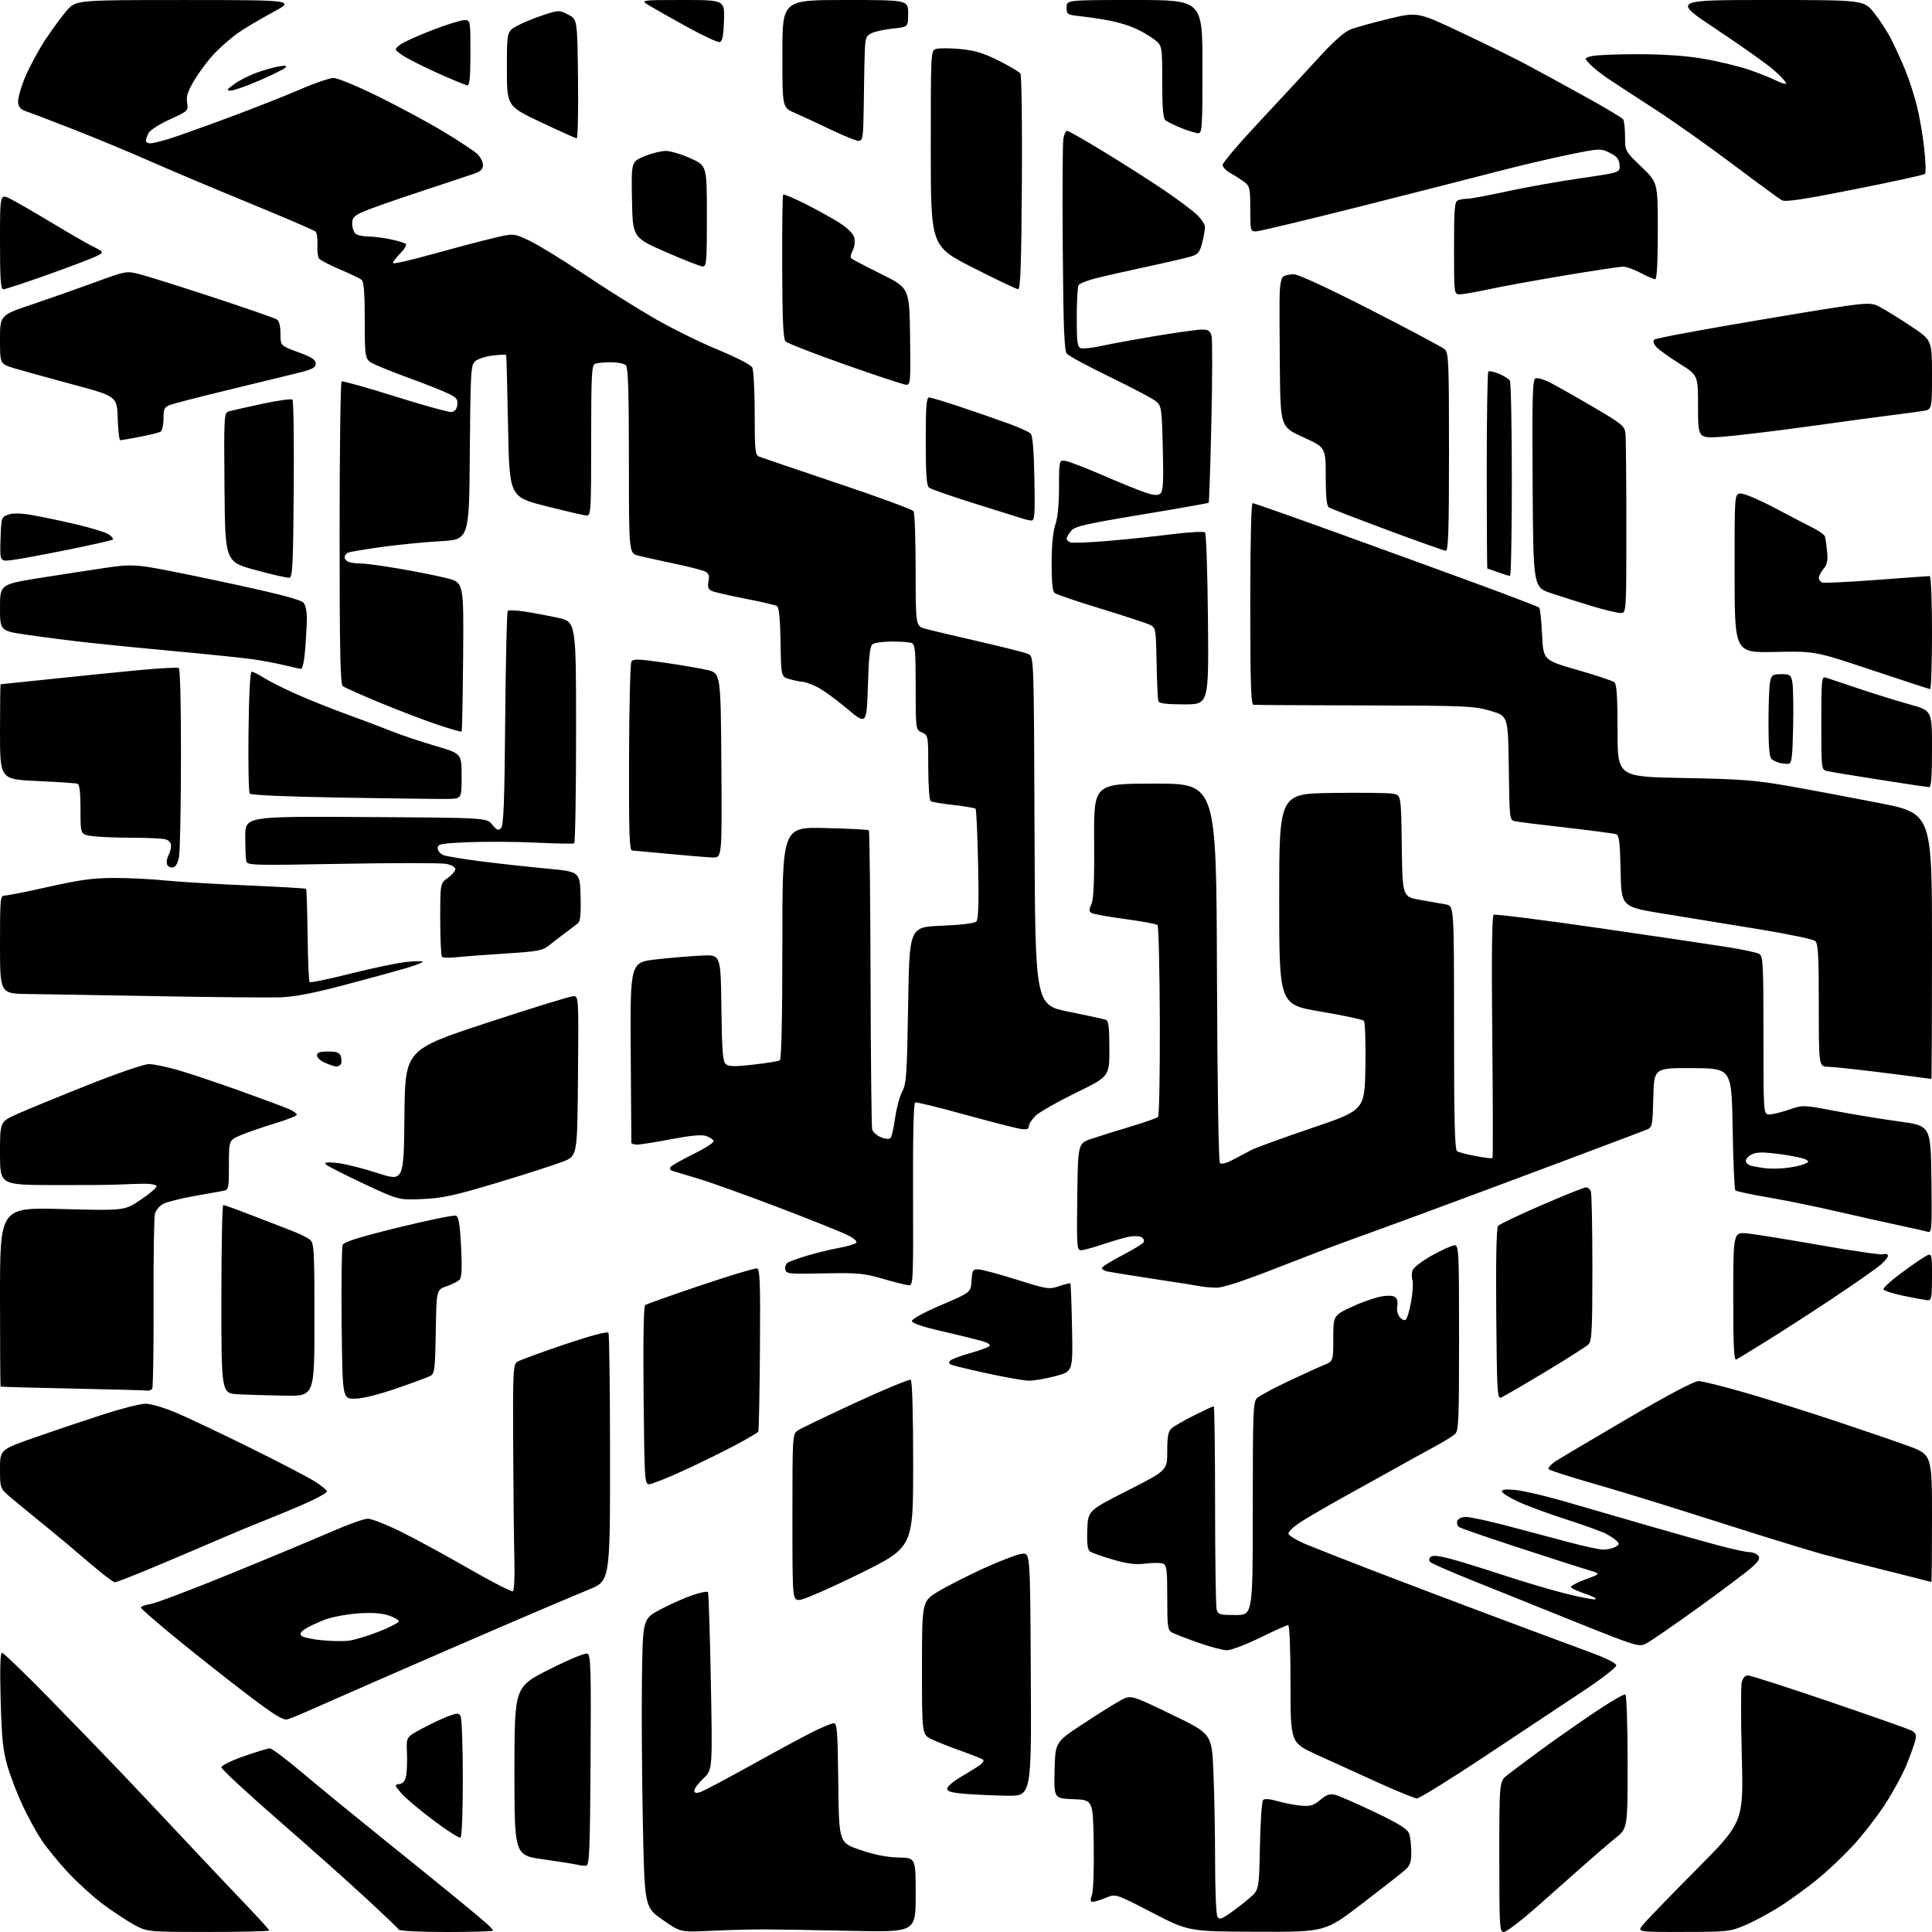 <?xml version="1.0" encoding="UTF-8" standalone="no"?>
<svg 
  version="1.1" 
  xmlns="http://www.w3.org/2000/svg" 
  xmlns:xlink="http://www.w3.org/1999/xlink" 
  xmlns:svg="http://www.w3.org/2000/svg"
  xmlns:rdf="http://www.w3.org/1999/02/22-rdf-syntax-ns#"
  xmlns:cc="http://creativecommons.org/ns#"
  xmlns:dc="http://purl.org/dc/elements/1.1/"
  viewBox="0 0 768 768"
  width="768"
  height="768"
>
<style>svg {background-color: white; }</style>"
<path stroke="none" fill="black" fill-rule="evenodd" d="M82.75,767.98C58.50,767.96 58.50,767.96 53.21,765.05C50.30,763.45 44.81,759.82 41.00,757.00C37.19,754.17 30.95,748.52 27.14,744.44C23.33,740.36 18.54,734.51 16.51,731.45C14.48,728.39 11.09,722.20 8.98,717.69C6.87,713.19 4.16,706.12 2.96,702.00C1.17,695.89 0.68,691.03 0.26,675.75C-0.08,663.10 0.10,657.00 0.80,657.00C1.37,657.00 9.88,665.21 19.71,675.25C29.54,685.29 42.29,698.45 48.04,704.50C53.79,710.55 65.25,722.70 73.50,731.50C81.75,740.30 92.66,751.84 97.75,757.15C102.84,762.46 107.00,767.07 107.00,767.40C107.00,767.73 96.09,767.99 82.75,767.98zM177.56,768.00C167.10,768.00 158.87,767.59 158.54,767.06C158.22,766.54 152.21,760.80 145.19,754.31C138.17,747.81 122.43,733.79 110.21,723.16C97.99,712.52 88.00,703.23 88.00,702.53C88.00,701.82 91.97,699.86 96.95,698.13C101.87,696.41 106.53,695.00 107.30,695.00C108.07,695.00 114.05,699.52 120.60,705.04C127.14,710.56 140.38,721.40 150.00,729.14C159.62,736.88 172.68,747.43 179.00,752.60C185.32,757.76 191.74,763.09 193.25,764.44C194.76,765.80 196.00,767.15 196.00,767.45C196.00,767.75 187.70,768.00 177.56,768.00zM282.49,767.53C270.47,768.11 270.47,768.11 263.35,763.11C256.23,758.11 256.23,758.11 255.55,724.81C255.17,706.49 255.01,680.70 255.18,667.50C255.50,643.50 255.50,643.50 262.50,639.79C266.35,637.75 272.08,635.19 275.23,634.11C278.39,633.03 281.18,632.48 281.44,632.90C281.69,633.31 282.21,649.37 282.57,668.58C283.24,703.50 283.24,703.50 279.62,706.95C277.63,708.84 276.00,711.01 276.00,711.76C276.00,712.73 276.67,712.93 278.25,712.43C279.49,712.05 288.42,707.33 298.10,701.96C307.77,696.58 318.90,690.56 322.82,688.59C326.74,686.62 330.63,685.00 331.46,685.00C332.75,685.00 333.00,688.38 333.23,708.75C333.50,732.50 333.50,732.50 342.00,735.39C347.75,737.34 352.68,738.31 357.25,738.39C364.00,738.50 364.00,738.50 364.00,753.30C364.00,768.10 364.00,768.10 338.25,767.54C324.09,767.24 308.45,766.98 303.50,766.97C298.55,766.96 289.09,767.22 282.49,767.53zM499.61,767.90C472.50,767.80 472.50,767.80 457.99,760.29C443.48,752.77 443.48,752.77 439.62,754.39C437.49,755.27 435.16,756.00 434.43,756.00C433.41,756.00 433.33,755.35 434.08,753.21C434.61,751.68 434.93,742.56 434.77,732.96C434.50,715.50 434.50,715.50 426.72,715.21C418.94,714.91 418.94,714.91 419.22,703.71C419.50,692.50 419.50,692.50 430.50,685.27C436.55,681.29 443.31,677.07 445.53,675.88C449.56,673.74 449.56,673.74 465.63,681.48C481.70,689.22 481.70,689.22 482.35,704.27C482.71,712.55 483.01,728.58 483.02,739.91C483.02,751.23 483.44,761.15 483.94,761.94C484.70,763.13 485.54,762.90 488.88,760.58C491.09,759.05 494.61,756.32 496.70,754.51C500.50,751.23 500.50,751.23 500.84,733.86C501.02,724.31 501.59,716.07 502.09,715.54C502.68,714.94 504.75,715.09 507.76,715.97C510.37,716.73 514.56,717.53 517.07,717.76C520.92,718.10 522.15,717.74 524.84,715.48C527.33,713.39 528.64,712.94 530.77,713.48C532.27,713.85 539.28,716.92 546.35,720.28C555.83,724.80 559.44,727.02 560.10,728.77C560.60,730.07 561.00,733.40 561.00,736.18C561.00,740.45 560.57,741.60 558.25,743.61C556.74,744.92 549.02,750.95 541.11,757.00C526.72,768.00 526.72,768.00 499.61,767.90zM597.80,768.00C596.11,768.00 596.00,766.24 596.00,738.04C596.00,708.09 596.00,708.09 599.25,705.56C601.04,704.18 606.55,700.05 611.50,696.39C616.45,692.73 626.06,685.97 632.85,681.37C639.64,676.77 645.61,673.26 646.10,673.56C646.60,673.87 647.00,685.94 647.00,700.44C647.00,726.76 647.00,726.76 642.25,730.60C639.64,732.71 634.12,737.44 630.00,741.11C625.88,744.78 617.35,752.33 611.05,757.89C604.76,763.45 598.79,768.00 597.80,768.00zM669.18,767.97C650.85,768.00 650.85,768.00 652.99,765.25C654.17,763.74 663.67,753.91 674.10,743.40C693.08,724.31 693.08,724.31 692.39,697.83C692.01,683.27 692.00,670.15 692.37,668.68C692.78,667.02 693.72,666.00 694.83,666.00C695.81,666.00 710.38,670.68 727.20,676.41C744.02,682.13 758.73,687.32 759.90,687.95C761.56,688.83 761.88,689.67 761.38,691.79C761.03,693.28 759.43,697.72 757.82,701.66C756.21,705.59 752.27,712.79 749.06,717.66C745.86,722.52 740.20,729.79 736.48,733.80C732.76,737.82 726.52,743.71 722.61,746.91C718.70,750.10 712.15,754.89 708.05,757.54C703.95,760.19 697.65,763.61 694.05,765.15C687.69,767.87 686.98,767.95 669.18,767.97zM233.00,741.63C232.18,741.72 230.60,741.55 229.50,741.26C228.40,740.98 222.32,740.01 216.00,739.12C204.50,737.50 204.50,737.50 204.50,704.05C204.50,670.61 204.50,670.61 218.21,663.68C226.05,659.72 232.58,657.01 233.47,657.35C234.84,657.88 234.99,662.74 234.76,699.71C234.53,735.97 234.30,741.49 233.00,741.63zM183.07,730.46C182.55,730.78 177.65,727.65 172.16,723.52C166.67,719.39 160.95,714.55 159.44,712.75C156.77,709.59 156.75,709.49 158.81,709.18C160.32,708.96 161.09,707.94 161.48,705.68C161.78,703.93 161.91,699.81 161.76,696.51C161.50,690.52 161.50,690.52 167.50,687.28C170.80,685.50 175.45,683.29 177.84,682.35C181.54,680.91 182.30,680.87 183.07,682.08C183.57,682.86 183.98,693.94 183.98,706.69C183.99,719.99 183.60,730.13 183.07,730.46zM563.22,714.91C562.27,714.86 555.20,711.96 547.50,708.47C539.80,704.98 528.89,700.02 523.25,697.44C513.00,692.74 513.00,692.74 513.00,669.37C513.00,655.51 512.62,646.00 512.06,646.00C511.55,646.00 506.53,648.25 500.90,651.00C495.28,653.75 489.36,656.00 487.76,656.00C486.15,656.00 481.03,654.66 476.38,653.01C471.73,651.37 467.04,649.56 465.96,648.98C464.17,648.02 464.00,646.82 464.00,635.07C464.00,623.88 463.78,622.13 462.30,621.56C461.36,621.20 458.25,621.20 455.38,621.56C451.43,622.05 448.26,621.66 442.33,619.94C438.02,618.69 433.92,617.22 433.21,616.68C432.31,615.99 432.01,613.41 432.21,608.09C432.50,600.50 432.50,600.50 448.25,592.50C464.00,584.50 464.00,584.50 464.00,576.90C464.00,570.93 464.37,568.98 465.75,567.77C466.71,566.92 470.75,564.60 474.73,562.61C478.70,560.62 482.19,559.00 482.48,559.00C482.76,559.00 483.01,576.66 483.01,598.25C483.02,619.84 483.30,638.51 483.63,639.75C484.18,641.81 484.82,642.00 491.12,642.00C498.00,642.00 498.00,642.00 498.00,599.65C498.00,560.32 498.13,557.20 499.78,555.70C500.76,554.81 506.27,551.85 512.03,549.12C517.79,546.39 524.19,543.47 526.25,542.63C530.00,541.10 530.00,541.10 530.00,531.99C530.00,522.89 530.00,522.89 537.75,519.32C542.01,517.36 547.46,515.52 549.85,515.24C552.93,514.87 554.46,515.12 555.06,516.10C555.53,516.86 555.69,518.39 555.41,519.49C555.14,520.60 555.54,522.36 556.30,523.40C557.07,524.45 558.17,525.01 558.74,524.66C559.32,524.30 560.31,521.05 560.94,517.43C561.57,513.81 561.81,509.98 561.48,508.92C561.14,507.87 561.15,506.10 561.50,505.00C561.86,503.88 565.32,501.23 569.32,499.01C573.27,496.82 577.29,495.02 578.25,495.01C579.89,495.00 580.00,497.42 580.00,531.85C580.00,565.69 579.86,568.81 578.25,570.21C577.29,571.04 573.35,573.42 569.50,575.50C565.65,577.58 559.12,581.18 555.00,583.50C550.88,585.82 542.33,590.56 536.00,594.05C529.67,597.53 521.67,602.15 518.20,604.31C514.43,606.66 512.02,608.83 512.20,609.70C512.37,610.49 515.65,612.44 519.50,614.02C523.35,615.61 534.83,620.12 545.00,624.04C555.17,627.97 575.88,635.82 591.00,641.49C606.12,647.16 623.90,653.77 630.50,656.19C638.33,659.06 642.50,661.09 642.50,662.04C642.50,662.84 636.65,667.38 629.50,672.11C622.35,676.85 604.90,688.44 590.72,697.86C576.54,707.29 564.17,714.96 563.22,714.91zM400.26,713.82C394.89,713.73 387.35,713.39 383.50,713.07C378.22,712.64 376.50,712.13 376.50,711.01C376.50,710.19 378.98,708.08 382.00,706.32C385.02,704.56 388.40,702.46 389.50,701.66C390.60,700.86 391.22,699.91 390.88,699.56C390.53,699.21 386.61,697.63 382.15,696.05C377.70,694.48 372.35,692.36 370.28,691.34C366.50,689.50 366.50,689.50 366.50,663.02C366.50,636.55 366.50,636.55 372.88,632.69C376.40,630.56 384.72,626.33 391.38,623.28C398.05,620.24 404.85,617.69 406.50,617.62C409.50,617.50 409.50,617.50 409.76,665.75C410.02,714.00 410.02,714.00 400.26,713.82zM114.33,683.44C112.61,683.95 109.35,681.96 98.83,673.99C91.50,668.43 78.86,658.47 70.75,651.86C62.64,645.24 56.00,639.47 56.00,639.04C56.00,638.61 57.70,637.98 59.79,637.65C61.87,637.32 76.16,631.91 91.54,625.63C106.92,619.36 124.90,611.86 131.50,608.98C138.10,606.09 144.69,603.72 146.14,603.70C147.59,603.68 153.44,605.96 159.14,608.76C164.84,611.56 177.04,618.19 186.24,623.49C195.45,628.79 203.40,632.87 203.90,632.56C204.40,632.25 204.66,626.71 204.48,620.25C204.30,613.79 204.08,593.65 204.00,575.51C203.85,544.56 203.96,542.44 205.67,541.32C206.68,540.67 215.09,537.58 224.37,534.45C234.88,530.91 241.48,529.16 241.87,529.79C242.22,530.36 242.50,552.78 242.50,579.63C242.50,628.45 242.50,628.45 234.00,631.90C229.32,633.80 214.25,640.20 200.50,646.12C186.75,652.04 164.25,661.80 150.50,667.82C136.75,673.84 123.47,679.67 121.00,680.77C118.53,681.88 115.52,683.08 114.33,683.44zM654.46,653.28C651.48,654.81 650.97,654.65 624.46,644.02C609.63,638.07 591.20,630.66 583.50,627.54C575.80,624.43 569.07,621.46 568.55,620.94C567.95,620.35 567.99,619.61 568.66,618.94C569.41,618.19 571.60,618.36 576.11,619.52C579.63,620.42 589.13,623.35 597.22,626.02C605.32,628.69 616.69,632.07 622.49,633.52C628.28,634.97 633.58,635.97 634.26,635.74C634.94,635.52 633.14,634.55 630.26,633.59C627.38,632.63 624.78,631.46 624.49,630.98C624.20,630.51 626.76,629.10 630.19,627.85C636.43,625.58 636.43,625.58 631.46,624.13C628.73,623.34 616.38,619.37 604.00,615.32C591.62,611.27 580.87,607.57 580.10,607.08C579.34,606.60 578.99,605.48 579.32,604.60C579.68,603.66 581.09,603.00 582.72,603.00C584.26,603.00 591.36,604.52 598.51,606.38C605.65,608.25 616.67,611.17 623.00,612.88C629.33,614.59 635.77,615.99 637.32,615.99C638.86,616.00 641.01,615.53 642.09,614.95C643.71,614.08 643.82,613.68 642.72,612.58C642.00,611.85 639.99,610.53 638.26,609.63C636.53,608.74 629.35,606.16 622.31,603.90C615.26,601.63 606.69,598.46 603.25,596.84C599.81,595.22 597.00,593.41 597.00,592.81C597.00,592.07 598.89,591.92 602.75,592.33C605.91,592.67 614.58,594.71 622.00,596.86C629.42,599.02 644.05,603.26 654.50,606.28C664.95,609.31 677.93,612.96 683.34,614.39C688.75,615.83 694.21,617.00 695.47,617.00C696.73,617.00 698.27,617.62 698.89,618.37C699.79,619.45 699.23,620.46 696.26,623.13C694.19,624.99 684.62,632.19 675.00,639.12C665.38,646.05 656.13,652.42 654.46,653.28zM138.50,652.23C140.70,651.97 146.10,650.36 150.50,648.63C154.90,646.91 158.50,645.05 158.50,644.50C158.50,643.96 156.70,642.90 154.50,642.16C151.80,641.25 147.87,640.98 142.42,641.34C137.98,641.64 131.98,642.77 129.10,643.87C126.22,644.96 122.72,646.61 121.32,647.52C119.52,648.71 119.09,649.49 119.86,650.26C120.45,650.85 123.99,651.64 127.72,652.01C131.45,652.38 136.30,652.48 138.50,652.23zM317.80,636.00C315.00,636.00 315.00,636.00 315.00,603.02C315.00,570.05 315.00,570.05 317.28,568.55C318.54,567.73 328.90,562.75 340.31,557.48C351.71,552.22 361.48,548.18 362.02,548.51C362.63,548.89 363.00,561.69 363.00,582.09C363.00,615.06 363.00,615.06 341.80,625.53C330.13,631.29 319.33,636.00 317.80,636.00zM45.66,628.99C45.02,628.98 40.45,625.48 35.50,621.21C30.55,616.94 22.68,610.35 18.00,606.56C13.32,602.77 7.36,597.87 4.75,595.68C-0.00,591.69 -0.00,591.69 0.00,583.98C0.00,576.27 0.00,576.27 13.75,571.45C21.31,568.80 33.50,564.69 40.84,562.32C48.18,559.94 55.84,558.00 57.87,558.00C59.90,558.00 65.30,559.58 69.88,561.51C74.45,563.44 87.71,569.72 99.34,575.47C110.98,581.22 122.64,587.29 125.25,588.96C127.86,590.63 130.00,592.39 130.00,592.85C130.00,593.32 126.96,595.10 123.25,596.80C119.54,598.51 112.00,601.69 106.50,603.87C101.00,606.05 92.67,609.50 88.00,611.53C83.33,613.55 72.15,618.32 63.16,622.11C54.17,625.90 46.29,628.99 45.66,628.99zM767.75,628.87C767.61,628.80 759.62,626.78 750.00,624.37C740.38,621.97 729.12,619.08 725.00,617.95C720.88,616.82 710.30,613.63 701.50,610.87C692.70,608.11 677.17,603.20 667.00,599.96C656.83,596.73 641.30,592.01 632.50,589.48C623.70,586.96 616.11,584.50 615.64,584.03C615.16,583.56 616.49,582.08 618.64,580.70C620.76,579.34 633.74,571.65 647.48,563.61C662.75,554.68 673.50,549.00 675.13,549.00C676.60,549.00 684.91,551.06 693.60,553.57C702.28,556.09 718.19,561.07 728.94,564.65C739.70,568.22 752.89,572.74 758.25,574.68C768.00,578.22 768.00,578.22 768.00,603.61C768.00,617.57 767.89,628.94 767.75,628.87zM258.03,590.00C256.27,590.00 256.16,588.31 255.84,554.75C255.62,532.00 255.85,519.24 256.50,518.78C257.05,518.38 266.93,514.88 278.45,510.99C289.98,507.11 300.06,504.06 300.86,504.22C302.10,504.46 302.28,509.17 302.09,536.46C301.96,554.04 301.66,568.75 301.41,569.14C301.17,569.53 297.04,571.95 292.24,574.51C287.43,577.07 278.19,581.61 271.70,584.59C265.20,587.56 259.06,590.00 258.03,590.00zM140.96,556.00C136.14,556.00 136.14,556.00 135.81,526.25C135.63,509.89 135.82,495.76 136.22,494.85C136.76,493.66 143.01,491.71 158.36,487.94C170.12,485.05 180.41,482.94 181.22,483.25C182.35,483.69 182.83,486.55 183.29,495.66C183.72,504.19 183.55,507.84 182.69,508.72C182.03,509.39 179.70,510.56 177.50,511.32C173.50,512.70 173.50,512.70 173.23,529.33C172.98,544.05 172.75,546.06 171.18,546.90C170.21,547.43 164.09,549.69 157.59,551.93C150.14,554.49 144.00,556.00 140.96,556.00zM596.66,555.58C595.21,556.13 595.03,552.94 594.78,522.35C594.60,500.82 594.86,488.07 595.50,487.32C596.05,486.67 603.83,482.96 612.80,479.07C621.76,475.18 629.70,472.00 630.44,472.00C631.18,472.00 632.06,472.71 632.39,473.58C632.73,474.45 633.00,488.14 633.00,504.01C633.00,528.56 632.77,533.08 631.47,534.39C630.63,535.23 622.81,540.20 614.10,545.44C605.39,550.68 597.54,555.24 596.66,555.58zM113.25,554.80C106.79,554.70 98.46,554.45 94.75,554.26C88.00,553.91 88.00,553.91 88.00,516.45C88.00,495.85 88.34,479.00 88.75,479.00C89.17,479.00 94.00,480.74 99.50,482.87C105.00,485.01 112.20,487.78 115.50,489.05C118.80,490.31 122.29,492.01 123.25,492.83C124.85,494.18 125.00,496.99 125.00,524.65C125.00,555.00 125.00,555.00 113.25,554.80zM58.69,552.79C58.04,552.67 44.68,552.31 29.00,551.98C13.32,551.66 0.39,551.30 0.25,551.20C0.11,551.09 -0.00,535.02 -0.00,515.48C-0.00,479.96 -0.00,479.96 24.75,480.61C49.50,481.27 49.50,481.27 56.00,476.88C59.58,474.47 62.38,472.05 62.24,471.50C62.09,470.95 59.84,470.52 57.24,470.55C54.63,470.57 50.02,470.73 47.00,470.88C43.98,471.04 32.16,471.13 20.75,471.09C0.00,471.00 0.00,471.00 0.00,458.46C0.00,445.92 0.00,445.92 6.75,442.88C10.46,441.21 23.01,436.05 34.64,431.42C46.62,426.65 57.25,423.00 59.18,423.00C61.05,423.00 66.39,424.11 71.04,425.46C75.69,426.81 86.92,430.58 96.00,433.84C105.08,437.10 113.74,440.34 115.25,441.04C116.76,441.74 118.00,442.68 118.00,443.13C118.00,443.57 114.06,445.12 109.25,446.58C104.44,448.03 98.36,450.13 95.75,451.23C91.00,453.25 91.00,453.25 91.00,463.10C91.00,472.54 90.90,472.98 88.75,473.38C87.51,473.61 82.26,474.55 77.07,475.47C71.89,476.38 66.43,477.76 64.94,478.53C63.45,479.30 61.94,481.10 61.58,482.52C61.23,483.95 60.98,499.93 61.04,518.03C61.10,536.14 60.86,551.41 60.52,551.98C60.17,552.54 59.35,552.90 58.69,552.79zM409.00,548.84C407.07,548.81 399.78,547.54 392.80,546.02C385.81,544.50 379.32,542.95 378.38,542.59C377.16,542.12 376.97,541.63 377.74,540.86C378.33,540.27 381.87,538.94 385.60,537.90C389.33,536.87 392.80,535.60 393.32,535.08C393.90,534.50 392.60,533.69 389.88,532.94C387.47,532.28 380.32,530.54 374.00,529.08C366.39,527.32 362.50,525.96 362.50,525.08C362.50,524.32 367.58,521.57 374.20,518.75C385.90,513.76 385.90,513.76 386.20,509.13C386.47,504.91 386.72,504.51 389.00,504.60C390.38,504.66 397.20,506.50 404.18,508.69C416.32,512.51 417.03,512.62 421.02,511.27C423.32,510.49 425.33,510.00 425.50,510.18C425.66,510.36 425.96,518.31 426.15,527.86C426.50,545.21 426.50,545.21 419.50,547.05C415.65,548.06 410.93,548.86 409.00,548.84zM690.25,540.41C689.26,540.97 689.00,535.69 689.00,515.42C689.00,489.72 689.00,489.72 694.75,490.32C697.91,490.65 711.01,492.77 723.85,495.03C736.69,497.29 747.82,498.90 748.57,498.61C749.32,498.32 750.17,498.47 750.46,498.94C750.76,499.41 749.53,501.08 747.73,502.65C745.94,504.22 737.28,510.28 728.49,516.13C719.69,521.97 707.77,529.67 702.00,533.23C696.23,536.80 690.94,540.03 690.25,540.41zM766.25,516.86C765.29,516.79 760.99,516.00 756.70,515.11C752.41,514.23 748.81,513.05 748.71,512.50C748.60,511.95 751.51,509.25 755.18,506.50C758.85,503.75 763.24,500.69 764.93,499.69C768.00,497.89 768.00,497.89 768.00,507.44C768.00,515.93 767.80,516.98 766.25,516.86zM483.32,511.88C481.22,511.82 478.82,511.62 478.00,511.44C477.18,511.26 468.85,509.94 459.50,508.52C450.15,507.09 441.49,505.71 440.25,505.44C439.01,505.18 438.00,504.57 438.00,504.09C438.00,503.61 441.58,501.36 445.96,499.08C450.34,496.80 454.22,494.45 454.59,493.86C454.96,493.26 454.64,492.37 453.88,491.87C453.12,491.37 451.00,491.22 449.16,491.54C447.33,491.86 442.60,493.22 438.66,494.55C434.72,495.89 430.70,496.99 429.73,496.99C428.08,497.00 427.98,495.52 428.23,475.75C428.50,454.50 428.50,454.50 434.00,452.65C437.02,451.63 444.00,449.45 449.50,447.81C455.00,446.16 459.88,444.45 460.34,444.01C460.80,443.58 461.12,426.41 461.05,405.87C460.97,385.32 460.56,368.16 460.13,367.73C459.70,367.30 453.90,366.22 447.25,365.33C440.60,364.44 434.58,363.36 433.89,362.93C432.87,362.30 432.86,361.60 433.85,359.42C434.74,357.47 435.05,350.25 434.94,334.10C434.79,311.50 434.79,311.50 459.14,311.50C483.50,311.50 483.50,311.50 483.76,386.46C483.91,430.87 484.39,461.79 484.94,462.34C485.51,462.91 487.53,462.39 490.18,460.98C492.56,459.72 495.85,457.98 497.50,457.11C499.15,456.25 509.95,452.33 521.50,448.40C542.50,441.26 542.50,441.26 542.77,423.95C542.93,414.44 542.65,406.25 542.16,405.76C541.67,405.27 533.89,403.62 524.88,402.10C508.50,399.33 508.50,399.33 508.50,357.42C508.50,315.50 508.50,315.50 529.50,315.21C541.05,315.05 551.95,315.18 553.73,315.50C556.96,316.08 556.96,316.08 557.23,336.28C557.50,356.48 557.50,356.48 564.50,357.71C568.35,358.39 572.96,359.20 574.75,359.52C578.00,360.09 578.00,360.09 578.00,408.49C578.00,445.64 578.28,457.06 579.23,457.64C579.90,458.06 583.26,458.93 586.69,459.57C590.12,460.21 593.09,460.57 593.30,460.37C593.51,460.16 593.46,438.46 593.20,412.14C592.88,379.70 593.06,364.08 593.77,363.64C594.34,363.29 613.41,365.70 636.15,368.99C658.89,372.29 682.00,375.72 687.50,376.61C693.00,377.50 698.29,378.65 699.25,379.15C700.86,380.00 701.00,382.59 701.00,411.54C701.00,443.00 701.00,443.00 703.34,443.00C704.63,443.00 708.17,442.14 711.21,441.10C716.74,439.20 716.74,439.20 729.62,441.65C736.70,443.00 748.12,444.87 755.00,445.81C767.50,447.52 767.50,447.52 767.77,468.83C768.02,488.82 767.93,490.12 766.27,489.64C765.30,489.35 760.23,488.22 755.00,487.11C749.77,486.00 738.71,483.52 730.40,481.60C722.10,479.67 709.73,477.15 702.90,475.99C696.08,474.83 690.20,473.57 689.83,473.19C689.46,472.81 688.97,461.74 688.75,448.60C688.34,424.70 688.34,424.70 672.92,424.60C657.50,424.50 657.50,424.50 657.22,436.29C656.95,447.38 656.81,448.13 654.72,449.00C653.50,449.50 638.55,455.15 621.50,461.55C604.45,467.95 580.15,477.00 567.50,481.67C554.85,486.34 540.67,491.52 536.00,493.18C531.33,494.85 518.42,499.76 507.32,504.11C493.57,509.49 485.93,511.96 483.32,511.88zM361.29,510.91C360.31,510.87 355.68,509.71 351.00,508.36C343.34,506.13 341.03,505.92 327.52,506.19C313.53,506.48 312.52,506.38 312.17,504.62C311.97,503.59 312.41,502.36 313.15,501.90C313.89,501.43 317.43,500.18 321.00,499.10C324.57,498.03 330.18,496.66 333.45,496.07C336.73,495.48 339.82,494.58 340.32,494.08C340.88,493.52 339.60,492.33 337.10,491.05C334.82,489.89 322.50,484.95 309.73,480.07C296.95,475.20 282.45,469.99 277.50,468.51C272.55,467.03 267.91,465.63 267.19,465.41C266.46,465.19 266.17,464.54 266.53,463.95C266.89,463.37 270.98,461.04 275.62,458.77C280.25,456.50 283.89,454.17 283.69,453.57C283.50,452.98 282.18,452.09 280.77,451.59C278.97,450.96 274.75,451.34 266.85,452.84C260.61,454.03 254.49,455.01 253.25,455.00C252.01,455.00 250.99,454.66 250.97,454.25C250.96,453.84 250.85,437.53 250.72,418.01C250.50,382.51 250.50,382.51 261.06,381.35C266.88,380.71 274.98,380.03 279.06,379.84C286.50,379.50 286.50,379.50 286.77,400.64C286.99,417.98 287.31,422.01 288.54,423.03C289.71,424.00 292.13,424.04 299.51,423.20C304.73,422.61 309.44,421.84 309.99,421.50C310.64,421.10 311.00,404.61 311.00,374.83C311.00,328.77 311.00,328.77 327.94,329.16C337.26,329.37 345.11,329.78 345.39,330.06C345.67,330.34 345.97,356.79 346.06,388.83C346.14,420.87 346.43,447.94 346.70,448.96C346.97,449.99 348.52,451.39 350.15,452.06C351.89,452.78 353.47,452.92 353.98,452.39C354.46,451.90 355.29,448.30 355.82,444.40C356.36,440.49 357.63,435.77 358.65,433.90C360.30,430.86 360.55,427.20 361.00,399.50C361.50,368.50 361.50,368.50 374.20,368.00C382.02,367.69 387.36,367.04 388.09,366.32C388.95,365.45 389.14,359.33 388.81,343.57C388.56,331.72 388.11,321.77 387.81,321.48C387.52,321.19 383.60,320.52 379.11,320.01C374.62,319.50 370.50,318.81 369.97,318.48C369.43,318.14 369.00,312.28 369.00,305.10C369.00,292.44 368.98,292.31 366.50,291.18C364.00,290.04 364.00,290.04 364.00,273.13C364.00,258.63 363.77,256.13 362.42,255.61C361.55,255.27 358.06,255.01 354.67,255.02C351.28,255.02 347.82,255.46 347.00,255.98C345.81,256.73 345.40,260.15 345.00,272.59C344.50,288.25 344.50,288.25 336.50,281.52C332.10,277.82 326.70,273.95 324.50,272.92C322.30,271.89 319.82,271.03 319.00,271.02C318.18,271.00 315.93,270.55 314.00,270.01C310.50,269.04 310.50,269.04 310.28,255.35C310.14,246.12 309.68,241.42 308.89,240.93C308.24,240.53 302.49,239.19 296.11,237.96C289.72,236.72 283.73,235.32 282.78,234.84C281.51,234.19 281.21,233.20 281.64,231.07C282.07,228.89 281.76,227.95 280.36,227.21C279.34,226.68 273.77,225.25 268.00,224.04C262.23,222.82 255.81,221.40 253.75,220.88C250.00,219.92 250.00,219.92 250.00,183.16C250.00,155.90 249.69,146.09 248.80,145.20C248.14,144.54 245.48,144.00 242.88,144.00C240.29,144.00 237.45,144.27 236.58,144.61C235.19,145.14 235.00,148.77 235.00,175.11C235.00,202.93 234.88,205.00 233.25,204.94C232.29,204.90 224.97,203.21 217.00,201.19C202.50,197.50 202.50,197.50 201.96,169.50C201.66,154.10 201.33,141.32 201.21,141.11C201.09,140.90 198.69,141.00 195.86,141.33C193.04,141.66 189.89,142.69 188.88,143.61C187.15,145.17 187.01,147.68 186.76,179.89C186.50,214.50 186.50,214.50 175.00,215.14C168.68,215.50 158.21,216.53 151.74,217.43C145.27,218.33 139.30,219.33 138.49,219.64C137.67,219.96 137.00,220.79 137.00,221.50C137.00,222.21 137.71,223.06 138.58,223.39C139.45,223.73 141.65,224.00 143.46,224.00C145.27,224.00 152.09,224.92 158.62,226.04C165.16,227.15 173.62,228.84 177.42,229.79C184.35,231.50 184.35,231.50 184.10,260.99C183.96,277.22 183.70,290.64 183.51,290.82C183.33,291.01 179.11,289.81 174.14,288.15C169.17,286.50 158.90,282.58 151.30,279.44C143.71,276.29 136.94,273.28 136.25,272.74C135.27,271.97 135.00,258.60 135.00,211.94C135.00,179.04 135.36,151.90 135.79,151.63C136.23,151.36 145.79,154.04 157.04,157.58C168.29,161.13 178.40,163.91 179.50,163.77C180.82,163.59 181.60,162.62 181.80,160.89C182.06,158.67 181.46,157.97 177.80,156.26C175.44,155.15 169.00,152.61 163.50,150.60C158.00,148.60 151.59,146.08 149.25,144.99C145.00,143.03 145.00,143.03 145.00,127.64C145.00,116.53 144.65,111.96 143.75,111.23C143.06,110.68 139.14,108.80 135.03,107.06C130.92,105.32 127.20,103.36 126.76,102.70C126.32,102.04 126.06,99.59 126.18,97.25C126.30,94.91 125.97,92.58 125.45,92.07C124.93,91.56 113.03,86.43 99.00,80.68C84.97,74.92 67.36,67.49 59.86,64.17C52.36,60.84 38.86,55.23 29.86,51.69C20.86,48.16 12.15,44.83 10.50,44.30C8.33,43.61 7.41,42.63 7.19,40.75C7.02,39.32 8.27,34.81 9.96,30.74C11.66,26.67 15.25,20.00 17.94,15.92C20.63,11.84 24.48,6.59 26.49,4.25C30.16,0.00 30.16,0.00 73.83,0.01C117.50,0.03 117.50,0.03 108.00,5.13C102.78,7.93 96.47,11.72 94.00,13.54C91.53,15.36 87.61,18.80 85.31,21.18C83.01,23.55 79.49,28.20 77.49,31.50C74.65,36.20 73.98,38.22 74.38,40.80C74.88,44.06 74.80,44.14 67.53,47.45C63.48,49.30 59.68,51.72 59.09,52.84C58.49,53.95 58.00,55.35 58.00,55.93C58.00,56.52 58.79,56.99 59.75,56.99C60.71,56.98 64.24,56.11 67.60,55.06C70.95,54.01 81.75,50.15 91.60,46.48C101.44,42.82 114.06,37.83 119.64,35.41C125.22,32.98 131.07,31.00 132.64,31.00C134.21,31.01 142.25,34.34 150.50,38.41C158.75,42.48 170.43,48.78 176.44,52.41C182.46,56.05 188.43,59.99 189.69,61.18C190.96,62.37 192.00,64.35 192.00,65.58C192.00,67.19 191.10,68.12 188.75,68.94C186.96,69.57 177.27,72.80 167.21,76.12C157.15,79.43 146.91,83.04 144.46,84.12C140.74,85.77 140.00,86.55 140.00,88.85C140.00,90.36 140.54,92.14 141.20,92.80C141.86,93.46 144.09,94.00 146.15,94.00C148.21,94.00 152.29,94.50 155.20,95.11C158.12,95.72 160.87,96.55 161.31,96.97C161.76,97.38 160.69,99.16 158.94,100.91C157.19,102.66 156.01,104.34 156.31,104.65C156.62,104.95 163.76,103.29 172.18,100.95C180.61,98.61 191.25,95.80 195.83,94.71C204.16,92.71 204.16,92.71 210.32,95.60C213.71,97.20 223.47,103.17 231.99,108.88C240.52,114.60 253.19,122.55 260.16,126.57C267.12,130.58 278.49,136.20 285.43,139.05C292.56,141.98 298.48,145.03 299.03,146.06C299.56,147.05 300.00,155.27 300.00,164.33C300.00,179.06 300.18,180.86 301.75,181.51C302.71,181.90 316.74,186.67 332.93,192.10C349.12,197.52 362.72,202.54 363.17,203.23C363.61,203.93 363.98,214.50 363.98,226.71C364.00,248.92 364.00,248.92 367.94,249.98C370.10,250.57 379.67,252.83 389.19,255.01C398.71,257.19 407.51,259.42 408.74,259.97C410.99,260.95 410.99,260.95 411.24,330.23C411.50,399.50 411.50,399.50 424.86,402.18C432.21,403.66 438.84,405.11 439.61,405.40C440.68,405.81 441.00,408.46 441.00,416.92C441.00,427.91 441.00,427.91 427.75,434.37C420.46,437.93 413.26,442.02 411.75,443.46C410.24,444.90 409.00,446.79 409.00,447.65C409.00,448.85 408.23,449.11 405.75,448.76C403.96,448.51 394.02,445.96 383.65,443.10C373.28,440.24 364.35,438.05 363.81,438.23C363.16,438.45 362.86,451.50 362.95,474.78C363.08,509.03 362.99,511.00 361.29,510.91zM168.00,476.64C158.50,477.05 158.50,477.05 144.55,470.53C136.89,466.94 130.14,463.50 129.55,462.88C128.77,462.04 129.93,461.89 134.00,462.30C137.03,462.61 144.22,464.40 150.00,466.28C160.50,469.70 160.50,469.70 160.77,443.50C161.03,417.31 161.03,417.31 193.38,406.65C211.18,400.79 226.70,396.00 227.88,396.00C230.03,396.00 230.03,396.00 229.76,427.74C229.50,459.49 229.50,459.49 223.85,461.73C220.74,462.96 209.04,466.73 197.85,470.10C180.66,475.27 176.03,476.28 168.00,476.64zM709.29,464.36C711.92,464.12 715.30,463.46 716.79,462.89C719.19,461.98 719.30,461.75 717.76,460.89C716.81,460.35 712.21,459.40 707.55,458.78C701.17,457.93 698.45,457.93 696.54,458.80C695.14,459.44 694.00,460.63 694.00,461.46C694.00,462.29 695.01,463.18 696.25,463.46C697.49,463.73 699.85,464.14 701.50,464.37C703.15,464.60 706.66,464.60 709.29,464.36zM767.75,428.90C767.61,428.84 759.17,427.74 749.00,426.46C738.83,425.18 728.81,424.10 726.75,424.06C723.00,424.00 723.00,424.00 723.00,399.62C723.00,379.47 722.75,375.03 721.54,374.03C720.74,373.37 710.72,371.28 699.29,369.40C687.86,367.53 670.85,364.75 661.50,363.24C644.50,360.50 644.50,360.50 644.22,346.35C644.00,335.14 643.65,332.08 642.51,331.64C641.72,331.34 632.84,330.16 622.78,329.02C612.73,327.88 603.50,326.73 602.27,326.46C600.06,325.98 600.04,325.77 599.77,305.30C599.50,284.63 599.50,284.63 592.50,282.57C585.94,280.64 582.81,280.51 542.50,280.42C518.85,280.37 498.94,280.26 498.25,280.17C497.27,280.04 497.00,271.24 497.00,240.00C497.00,216.19 497.37,200.00 497.92,200.00C498.43,200.00 513.84,205.42 532.17,212.05C550.50,218.68 575.79,227.89 588.38,232.51C600.96,237.14 611.53,241.20 611.88,241.54C612.22,241.88 612.73,246.72 613.00,252.29C613.50,262.42 613.50,262.42 627.00,266.30C634.42,268.43 641.06,270.64 641.75,271.21C642.67,271.97 643.00,277.12 643.00,290.51C643.00,308.78 643.00,308.78 669.25,309.27C691.62,309.68 697.72,310.14 710.50,312.37C718.75,313.81 735.06,316.86 746.75,319.16C768.00,323.33 768.00,323.33 768.00,376.17C768.00,405.23 767.89,428.95 767.75,428.90zM133.69,423.96C133.04,423.94 131.04,423.29 129.25,422.51C127.46,421.73 126.00,420.40 126.00,419.55C126.00,418.38 127.10,418.00 130.43,418.00C133.98,418.00 134.99,418.40 135.50,419.99C135.84,421.09 135.85,422.44 135.51,422.99C135.16,423.55 134.35,423.98 133.69,423.96zM111.50,396.45C107.10,396.61 85.28,396.41 63.00,396.01C40.73,395.60 17.44,395.21 11.25,395.14C0.00,395.00 0.00,395.00 0.00,375.50C0.00,357.00 0.10,356.00 1.90,356.00C2.95,356.00 10.84,354.43 19.43,352.50C31.83,349.72 37.21,349.00 45.49,349.00C51.23,349.00 60.33,349.45 65.71,350.00C71.09,350.55 85.80,351.44 98.39,351.97C110.98,352.51 121.45,353.12 121.67,353.33C121.88,353.55 122.15,361.85 122.28,371.78C122.40,381.71 122.76,390.09 123.08,390.41C123.39,390.73 130.78,389.19 139.48,387.00C148.19,384.81 158.17,382.73 161.66,382.37C165.15,382.02 168.00,381.99 168.00,382.32C168.00,382.65 164.96,383.81 161.25,384.91C157.54,386.00 146.62,388.99 137.00,391.53C124.74,394.78 117.11,396.25 111.50,396.45zM181.46,380.52C178.69,380.83 176.10,380.77 175.71,380.38C175.32,379.99 175.00,373.25 175.00,365.40C175.00,351.14 175.00,351.14 178.00,349.00C179.65,347.83 181.00,346.24 181.00,345.48C181.00,344.67 179.45,343.80 177.27,343.39C175.22,343.01 156.60,343.00 135.90,343.38C100.23,344.04 98.23,343.98 97.88,342.29C97.67,341.30 97.50,336.90 97.50,332.50C97.50,324.50 97.50,324.50 145.49,324.79C193.49,325.08 193.49,325.08 195.67,327.79C197.46,330.01 198.09,330.27 199.16,329.21C200.20,328.20 200.55,318.88 200.83,285.71C201.03,262.49 201.48,243.20 201.84,242.84C202.20,242.48 205.20,242.59 208.50,243.10C211.80,243.60 217.76,244.71 221.75,245.57C229.00,247.14 229.00,247.14 229.00,291.01C229.00,315.14 228.66,335.05 228.25,335.26C227.84,335.47 220.97,335.34 213.00,334.96C205.03,334.58 192.99,334.51 186.25,334.79C175.13,335.26 174.00,335.48 174.00,337.18C174.00,338.21 175.03,339.44 176.31,339.93C177.58,340.41 184.45,341.54 191.56,342.44C198.68,343.34 210.35,344.62 217.50,345.29C230.50,346.50 230.50,346.50 230.79,356.18C230.99,363.13 230.71,366.16 229.79,366.95C229.08,367.54 226.70,369.37 224.50,371.00C222.30,372.63 219.33,374.91 217.91,376.06C215.69,377.85 213.23,378.28 200.91,379.05C192.98,379.55 184.23,380.21 181.46,380.52zM68.73,344.81C67.78,345.00 66.74,344.47 66.42,343.65C66.10,342.83 66.33,341.25 66.92,340.14C67.52,339.04 68.00,337.25 68.00,336.18C68.00,335.01 67.11,333.99 65.75,333.63C64.51,333.30 58.50,333.02 52.39,333.01C46.28,333.01 39.19,332.71 36.64,332.36C32.00,331.73 32.00,331.73 32.00,321.83C32.00,314.80 31.64,311.82 30.75,311.53C30.06,311.31 22.86,310.83 14.75,310.46C0.00,309.79 0.00,309.79 0.00,290.90C0.00,280.50 0.11,272.00 0.25,272.00C0.39,272.00 9.05,271.10 19.50,270.00C29.95,268.89 45.62,267.31 54.31,266.48C63.01,265.64 70.55,265.22 71.06,265.54C71.62,265.88 71.98,280.39 71.94,301.31C71.91,320.66 71.57,338.30 71.18,340.49C70.71,343.12 69.88,344.59 68.73,344.81zM283.26,340.86C281.19,340.79 273.43,340.15 266.00,339.45C258.57,338.74 251.92,338.13 251.22,338.08C250.20,338.02 249.96,330.44 250.05,301.18C250.11,280.93 250.53,263.75 250.99,263.01C251.69,261.88 253.77,261.93 263.67,263.35C270.17,264.29 277.98,265.61 281.00,266.30C286.50,267.55 286.50,267.55 286.76,304.27C287.02,341.00 287.02,341.00 283.26,340.86zM178.00,317.59C174.97,317.64 156.20,317.40 136.28,317.07C114.47,316.71 99.76,316.08 99.28,315.48C98.85,314.94 98.63,303.81 98.79,290.75C98.96,276.02 99.44,267.00 100.06,267.00C100.60,267.00 102.85,268.14 105.06,269.54C107.27,270.93 113.22,273.90 118.29,276.14C123.35,278.38 132.22,281.91 138.00,284.00C143.78,286.08 151.65,289.05 155.50,290.60C159.35,292.15 167.22,294.80 173.00,296.49C183.50,299.55 183.50,299.55 183.50,308.52C183.50,317.50 183.50,317.50 178.00,317.59zM766.75,312.91C766.06,312.86 757.17,311.52 747.00,309.93C736.83,308.34 727.49,306.80 726.25,306.50C724.02,305.97 724.00,305.82 724.00,287.36C724.00,270.11 724.13,268.81 725.75,269.33C726.71,269.63 732.67,271.63 739.00,273.77C745.33,275.90 754.44,278.73 759.25,280.05C768.00,282.46 768.00,282.46 768.00,297.73C768.00,309.33 767.70,312.98 766.75,312.91zM711.00,303.63C710.17,303.72 708.60,303.56 707.50,303.29C706.40,303.01 704.94,302.33 704.25,301.77C703.36,301.05 703.00,296.90 703.00,287.50C703.00,280.21 703.28,272.84 703.62,271.12C704.19,268.28 704.59,268.00 708.08,268.00C711.61,268.00 711.96,268.25 712.50,271.25C712.83,273.04 712.96,281.02 712.80,288.99C712.55,300.98 712.24,303.50 711.00,303.63zM470.72,280.00C463.80,280.00 460.80,279.63 460.48,278.75C460.23,278.06 459.90,271.21 459.76,263.51C459.50,249.69 459.47,249.51 457.00,248.33C455.62,247.68 446.85,244.80 437.50,241.94C428.15,239.08 419.94,236.29 419.25,235.74C418.38,235.06 418.01,231.38 418.04,223.63C418.07,216.56 418.61,211.04 419.53,208.50C420.44,205.96 420.98,200.54 420.98,193.64C421.00,182.77 421.00,182.77 423.75,183.27C425.26,183.55 431.90,186.11 438.50,188.98C445.10,191.84 452.61,194.89 455.19,195.76C458.75,196.96 460.21,197.07 461.26,196.20C462.37,195.28 462.56,191.70 462.24,178.27C461.86,162.58 461.69,161.38 459.67,159.62C458.47,158.58 450.28,154.24 441.45,149.96C432.63,145.69 424.81,141.48 424.09,140.61C423.05,139.36 422.70,130.27 422.46,98.76C422.29,76.62 422.39,57.04 422.69,55.25C422.98,53.46 423.66,52.00 424.20,52.00C424.73,52.00 431.54,55.89 439.33,60.65C447.13,65.41 457.77,72.21 463.00,75.77C468.23,79.33 473.96,83.62 475.75,85.31C477.54,87.01 479.00,89.23 479.00,90.25C479.00,91.28 478.50,94.09 477.89,96.52C476.97,100.16 476.25,101.08 473.64,101.90C471.91,102.44 463.98,104.29 456.00,106.00C448.02,107.71 438.80,109.80 435.50,110.65C432.20,111.49 429.17,112.70 428.77,113.34C428.36,113.98 428.02,119.74 428.02,126.14C428.00,135.81 428.27,137.89 429.57,138.39C430.43,138.72 434.15,138.33 437.82,137.52C441.49,136.70 451.31,134.91 459.64,133.52C467.96,132.13 476.16,131.00 477.87,131.00C480.37,131.00 481.09,131.50 481.62,133.60C481.97,135.03 481.94,150.45 481.54,167.85C481.14,185.26 480.66,199.66 480.47,199.85C480.29,200.04 468.29,202.16 453.82,204.56C431.14,208.32 427.26,209.22 425.75,211.07C424.79,212.26 424.00,213.64 424.00,214.14C424.00,214.65 424.64,215.31 425.42,215.61C426.20,215.91 432.84,215.66 440.17,215.05C447.50,214.44 459.06,213.23 465.85,212.37C472.65,211.51 478.58,211.19 479.04,211.65C479.49,212.12 480.01,227.69 480.18,246.25C480.50,280.00 480.50,280.00 470.72,280.00zM767.25,273.93C766.84,273.89 756.38,270.48 744.00,266.34C721.50,258.83 721.50,258.83 705.53,259.16C689.55,259.50 689.55,259.50 689.53,228.00C689.50,196.50 689.50,196.50 691.75,196.18C693.06,195.99 698.89,198.44 705.75,202.05C712.21,205.46 719.21,209.11 721.30,210.17C723.39,211.23 725.27,212.64 725.47,213.30C725.68,213.96 726.05,216.63 726.30,219.24C726.65,222.90 726.32,224.47 724.88,226.14C723.84,227.33 723.00,228.93 723.00,229.68C723.00,230.44 723.59,231.29 724.30,231.56C725.02,231.84 734.75,231.37 745.92,230.53C757.10,229.69 766.64,229.00 767.12,229.00C767.60,229.00 768.00,239.12 768.00,251.50C768.00,263.88 767.66,273.97 767.25,273.93zM119.60,265.89C119.00,265.83 116.03,265.17 113.00,264.42C109.97,263.68 104.24,262.61 100.25,262.04C96.25,261.48 82.98,260.10 70.75,258.98C58.51,257.86 42.42,256.27 35.00,255.45C27.57,254.62 16.66,253.23 10.75,252.35C0.00,250.76 0.00,250.76 -0.00,241.51C-0.00,232.26 -0.00,232.26 16.75,229.60C25.96,228.14 37.65,226.35 42.73,225.61C50.42,224.50 53.35,224.49 60.23,225.60C64.78,226.33 79.97,229.42 94.00,232.47C112.01,236.38 119.87,238.50 120.75,239.69C121.44,240.62 122.00,243.21 121.99,245.44C121.99,247.67 121.70,253.21 121.35,257.75C120.95,262.82 120.28,265.96 119.60,265.89zM644.50,243.68C643.40,243.78 638.23,242.57 633.00,240.99C627.77,239.41 620.35,237.06 616.50,235.77C609.50,233.41 609.50,233.41 609.24,192.18C609.02,157.39 609.20,150.86 610.39,150.40C611.17,150.10 613.76,150.85 616.15,152.06C618.54,153.28 626.19,157.60 633.15,161.68C644.81,168.51 645.82,169.33 646.15,172.32C646.34,174.11 646.50,190.85 646.50,209.53C646.50,242.77 646.46,243.50 644.50,243.68zM115.00,229.66C114.17,229.77 108.10,228.38 101.50,226.58C89.50,223.31 89.50,223.31 89.24,193.73C88.99,166.20 89.09,164.11 90.74,163.60C91.71,163.30 97.67,161.94 104.00,160.57C110.32,159.21 115.84,158.44 116.26,158.86C116.68,159.28 116.91,175.34 116.76,194.55C116.54,224.71 116.30,229.50 115.00,229.66zM600.25,228.96C599.84,228.93 597.70,228.26 595.50,227.47C593.30,226.68 591.39,226.02 591.25,226.02C591.11,226.01 591.00,208.53 591.00,187.17C591.00,165.81 591.28,148.05 591.63,147.71C591.97,147.36 593.87,147.75 595.84,148.58C597.82,149.40 599.78,150.62 600.20,151.29C600.62,151.95 600.98,169.71 600.98,190.75C600.99,211.79 600.66,228.98 600.25,228.96zM5.21,222.57C-0.08,223.27 -0.08,223.27 0.21,214.41C0.49,205.73 0.56,205.52 3.27,204.57C5.13,203.92 8.29,203.98 12.90,204.78C16.67,205.42 24.65,207.11 30.63,208.52C36.61,209.94 42.37,211.74 43.43,212.54C44.49,213.33 45.12,214.21 44.84,214.49C44.56,214.78 36.71,216.55 27.41,218.44C18.11,220.33 8.12,222.19 5.21,222.57zM574.75,218.94C574.06,218.91 563.60,215.20 551.50,210.69C539.40,206.19 528.93,202.14 528.25,201.69C527.37,201.12 527.00,197.47 527.00,189.38C527.00,177.88 527.00,177.88 518.00,173.78C509.00,169.68 509.00,169.68 508.76,146.09C508.62,133.12 508.59,119.84 508.69,116.60C508.80,112.98 509.38,110.38 510.18,109.86C510.91,109.41 512.77,109.02 514.33,109.02C516.03,109.01 528.27,114.68 544.83,123.15C560.05,130.93 573.29,137.98 574.25,138.81C575.86,140.19 576.00,143.42 576.00,179.65C576.00,210.49 575.73,218.99 574.75,218.94zM410.00,206.92C409.18,206.88 407.38,206.46 406.00,205.99C404.62,205.53 396.10,202.85 387.06,200.04C378.02,197.23 370.04,194.44 369.31,193.84C368.32,193.02 368.00,188.50 368.00,175.38C368.00,161.57 368.27,158.00 369.33,158.00C370.07,158.00 375.80,159.73 382.08,161.84C388.36,163.94 396.88,166.90 401.00,168.41C405.12,169.91 409.04,171.68 409.69,172.32C410.49,173.11 410.98,178.99 411.19,190.25C411.46,204.64 411.29,206.99 410.00,206.92zM47.79,175.00C47.40,175.00 46.95,171.08 46.79,166.28C46.50,157.56 46.50,157.56 29.00,152.84C19.38,150.25 8.91,147.36 5.75,146.41C0.00,144.68 0.00,144.68 0.00,134.99C0.00,125.30 0.00,125.30 12.75,121.01C19.76,118.65 31.05,114.68 37.82,112.19C49.92,107.74 50.24,107.68 55.32,108.94C58.17,109.65 71.30,113.78 84.50,118.11C97.70,122.45 109.17,126.43 109.99,126.96C110.98,127.59 111.49,129.56 111.49,132.68C111.50,137.43 111.50,137.43 118.50,139.99C123.94,141.98 125.50,142.99 125.50,144.53C125.50,146.14 124.22,146.82 118.50,148.24C114.65,149.20 102.21,152.23 90.85,154.98C79.50,157.72 69.03,160.42 67.60,160.96C65.34,161.82 65.00,162.53 65.00,166.42C65.00,168.87 64.49,171.20 63.87,171.58C63.24,171.97 59.53,172.89 55.62,173.64C51.70,174.39 48.18,175.00 47.79,175.00zM684.59,173.62C675.00,174.30 675.00,174.30 675.00,161.72C675.00,149.14 675.00,149.14 667.64,144.56C663.59,142.03 659.46,139.06 658.46,137.96C657.30,136.67 656.99,135.61 657.61,134.99C658.14,134.46 677.60,130.84 700.86,126.95C743.15,119.88 743.15,119.88 747.21,121.99C749.44,123.15 755.03,126.61 759.63,129.67C768.00,135.24 768.00,135.24 768.00,149.03C768.00,162.82 768.00,162.82 764.25,163.39C762.19,163.71 756.67,164.44 752.00,165.03C747.33,165.61 732.40,167.63 718.84,169.52C705.28,171.40 689.86,173.25 684.59,173.62zM360.27,152.96C359.30,152.93 348.40,149.34 336.06,144.98C323.72,140.62 313.04,136.46 312.32,135.75C311.33,134.76 311.01,127.88 310.93,106.14C310.88,90.57 311.05,77.61 311.32,77.35C311.58,77.09 315.55,78.76 320.15,81.07C324.74,83.38 330.85,86.77 333.72,88.60C337.09,90.75 339.18,92.87 339.60,94.55C339.98,96.04 339.70,98.19 338.96,99.58C338.25,100.91 337.97,102.30 338.34,102.67C338.71,103.04 344.07,105.86 350.26,108.92C361.50,114.50 361.50,114.50 361.77,133.75C362.02,151.62 361.92,153.00 360.27,152.96zM580.30,117.00C578.00,117.00 578.00,117.00 578.00,98.61C578.00,82.76 578.22,80.13 579.58,79.61C580.45,79.27 582.16,79.00 583.39,79.00C584.61,79.00 591.66,77.68 599.06,76.07C606.45,74.46 619.61,72.12 628.30,70.86C644.09,68.57 644.09,68.57 643.80,65.54C643.57,63.17 642.69,62.11 639.83,60.71C636.23,58.95 635.90,58.96 623.33,61.55C616.27,63.00 603.75,65.95 595.50,68.10C587.25,70.26 562.73,76.51 541.00,82.00C519.27,87.48 500.49,91.98 499.25,91.99C497.08,92.00 497.00,91.67 497.00,83.07C497.00,74.82 496.82,74.01 494.60,72.32C493.28,71.32 490.80,69.73 489.10,68.80C487.39,67.86 486.00,66.40 486.00,65.55C486.00,64.70 492.64,56.91 500.75,48.25C508.86,39.59 519.45,28.15 524.29,22.84C530.00,16.57 534.37,12.68 536.79,11.73C538.83,10.93 545.67,9.02 552.00,7.49C563.50,4.71 563.50,4.71 581.00,12.97C590.62,17.51 602.33,23.27 607.00,25.78C611.67,28.28 622.02,33.93 630.00,38.34C637.98,42.74 644.83,46.83 645.23,47.42C645.64,48.02 645.98,51.11 645.98,54.30C646.00,60.10 646.00,60.10 652.50,66.32C659.00,72.54 659.00,72.54 659.00,91.77C659.00,104.48 658.65,111.00 657.95,111.00C657.38,111.00 654.80,109.88 652.21,108.50C649.63,107.12 646.46,106.00 645.17,106.00C643.89,106.00 633.31,107.60 621.67,109.55C610.02,111.50 596.47,113.98 591.55,115.05C586.62,116.12 581.56,117.00 580.30,117.00zM1.34,115.00C0.27,115.00 -0.00,111.23 -0.00,95.98C-0.00,76.96 -0.00,76.96 4.25,79.12C6.59,80.30 13.90,84.53 20.50,88.51C27.10,92.49 34.50,96.76 36.95,97.99C41.39,100.24 41.39,100.24 38.55,101.73C36.99,102.55 28.28,105.87 19.20,109.11C10.11,112.35 2.08,115.00 1.34,115.00zM404.72,114.96C404.05,114.94 395.96,111.08 386.75,106.40C370.00,97.88 370.00,97.88 370.00,59.01C370.00,20.27 370.01,20.13 372.12,19.46C373.29,19.09 377.59,19.10 381.69,19.49C387.45,20.03 390.90,21.07 396.95,24.09C401.24,26.24 405.15,28.56 405.63,29.25C406.11,29.94 406.37,49.51 406.22,72.75C406.00,105.18 405.65,114.99 404.72,114.96zM279.25,105.91C278.29,105.86 271.65,103.25 264.50,100.11C251.50,94.39 251.50,94.39 251.22,79.34C250.95,64.29 250.95,64.29 256.11,62.14C258.95,60.96 262.79,60.00 264.66,60.00C266.52,60.00 270.96,61.32 274.52,62.94C281.00,65.87 281.00,65.87 281.00,85.94C281.00,104.41 280.86,105.99 279.25,105.91zM737.31,75.24C716.50,79.37 709.68,80.39 708.24,79.57C707.20,78.98 698.42,72.54 688.73,65.25C679.03,57.96 665.11,48.12 657.80,43.39C650.48,38.66 642.21,33.26 639.42,31.39C636.63,29.52 633.31,26.89 632.04,25.55C629.75,23.10 629.75,23.10 632.62,22.32C634.21,21.89 642.48,21.54 651.00,21.54C661.26,21.55 670.05,22.15 677.00,23.33C682.77,24.32 690.80,26.23 694.83,27.58C698.86,28.93 703.92,30.94 706.08,32.04C708.23,33.14 710.00,33.62 710.00,33.11C710.00,32.59 707.86,30.27 705.25,27.96C702.64,25.64 692.45,18.40 682.61,11.87C664.71,-0.00 664.71,-0.00 702.83,-0.00C740.95,0.00 740.95,0.00 745.06,5.20C747.32,8.06 750.44,12.90 751.98,15.97C753.53,19.04 755.99,24.46 757.44,28.02C758.89,31.58 760.93,37.88 761.97,42.00C763.02,46.12 764.34,53.76 764.91,58.98C765.48,64.19 765.62,68.76 765.22,69.14C764.83,69.52 752.27,72.27 737.31,75.24zM341.25,55.99C340.29,55.98 335.23,53.92 330.00,51.41C324.77,48.90 318.36,45.92 315.75,44.80C311.00,42.75 311.00,42.75 311.00,21.38C311.00,0.00 311.00,0.00 336.00,0.00C361.00,0.00 361.00,0.00 361.00,5.36C361.00,10.72 361.00,10.72 355.10,11.33C351.86,11.67 348.04,12.48 346.60,13.13C344.26,14.20 343.98,14.93 343.77,20.41C343.64,23.76 343.51,29.88 343.47,34.00C343.44,38.12 343.32,44.76 343.21,48.75C343.03,54.91 342.74,56.00 341.25,55.99zM229.27,54.99C228.85,54.99 222.43,52.10 215.00,48.58C201.50,42.18 201.50,42.18 201.50,27.37C201.50,12.56 201.50,12.56 205.41,10.37C207.56,9.16 212.23,7.22 215.79,6.05C222.16,3.96 222.30,3.96 225.87,5.81C229.50,7.69 229.50,7.69 229.77,31.35C229.92,44.36 229.69,55.00 229.27,54.99zM476.25,52.95C475.29,52.92 472.25,51.98 469.51,50.87C466.76,49.75 463.95,48.37 463.26,47.80C462.35,47.05 462.00,42.72 462.00,32.43C462.00,18.10 462.00,18.10 458.69,15.58C456.88,14.19 453.39,12.19 450.94,11.13C448.50,10.06 444.02,8.73 441.00,8.16C437.98,7.59 432.91,6.84 429.75,6.49C424.20,5.88 424.00,5.75 424.00,2.93C424.00,0.00 424.00,0.00 451.00,0.00C478.00,0.00 478.00,0.00 478.00,26.50C478.00,51.09 477.87,53.00 476.25,52.95zM91.76,36.00C89.90,36.00 90.06,35.67 93.00,33.50C94.87,32.12 98.70,30.13 101.53,29.08C104.35,28.02 108.43,26.84 110.58,26.46C113.41,25.95 114.21,26.06 113.47,26.86C112.91,27.46 108.27,29.77 103.17,31.98C98.07,34.19 92.94,36.00 91.76,36.00zM185.75,33.90C185.06,33.85 179.64,31.61 173.69,28.93C167.75,26.25 161.49,23.06 159.80,21.85C156.71,19.66 156.71,19.66 158.89,17.89C160.09,16.92 165.80,14.29 171.58,12.06C177.37,9.83 183.20,8.00 184.55,8.00C187.00,8.00 187.00,8.00 187.00,21.00C187.00,30.78 186.69,33.98 185.75,33.90zM286.00,16.72C285.18,16.85 279.32,14.11 273.00,10.63C266.68,7.15 259.93,3.33 258.00,2.15C254.50,0.01 254.50,0.01 271.29,0.00C288.08,0.00 288.08,0.00 287.79,8.24C287.57,14.63 287.16,16.53 286.00,16.72z" />

</svg>